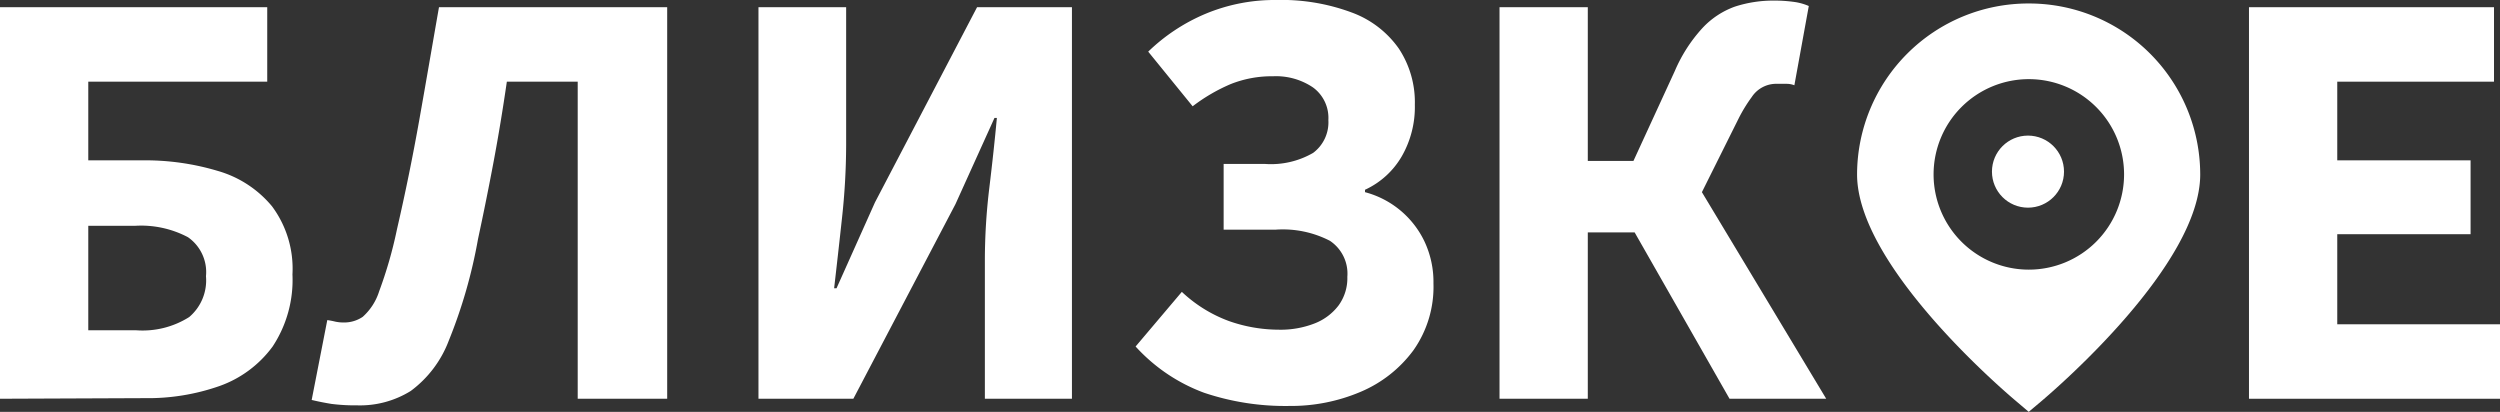 <?xml version="1.0" encoding="UTF-8"?> <svg xmlns="http://www.w3.org/2000/svg" viewBox="0 0 208.15 34.29"><rect x="0" y="0" width="208.15" height="34.29" fill="#333333" stroke="none"/><defs><style>.cls-1{fill:#fff;}</style></defs><title>Ресурс 1</title><g id="Слой_2" data-name="Слой 2"><g id="Слой_1-2" data-name="Слой 1"><path class="cls-1" d="M0,33.2V.6H22.25V6.8H7.35v6.55h4.5a21,21,0,0,1,6.28.88,9.12,9.12,0,0,1,4.52,2.95,8.7,8.7,0,0,1,1.7,5.67,10.06,10.06,0,0,1-1.65,6,9.36,9.36,0,0,1-4.45,3.3,18,18,0,0,1-6.2,1Zm7.35-5.7h4a7.27,7.27,0,0,0,4.4-1.1A4,4,0,0,0,17.15,23a3.54,3.54,0,0,0-1.5-3.25,8.34,8.34,0,0,0-4.4-.95H7.35Z"></path><path class="cls-1" d="M29.75,33.75a15.85,15.85,0,0,1-2.15-.12q-.86-.14-1.65-.33l1.3-6.65a6.63,6.63,0,0,1,.67.13,3.29,3.29,0,0,0,.73.07,2.75,2.75,0,0,0,1.55-.47,4.78,4.78,0,0,0,1.37-2.13,35.43,35.43,0,0,0,1.48-5.15q1.05-4.55,1.87-9.17C35.47,6.84,36,3.73,36.55.6h19V33.2H48.1V6.8H42.2q-.5,3.45-1.1,6.65T39.8,19.9a42,42,0,0,1-2.43,8.45,9.3,9.3,0,0,1-3.17,4.2A8,8,0,0,1,29.75,33.75Z"></path><path class="cls-1" d="M63.15,33.2V.6h7.3V12.1a57,57,0,0,1-.35,6.1c-.23,2.13-.45,4.07-.65,5.8h.2l3.2-7.15L81.35.6h7.9V33.2H82V21.65a50.48,50.48,0,0,1,.37-6q.38-3.14.63-5.83h-.2L79.55,17,71.05,33.2Z"></path><path class="cls-1" d="M107.35,33.8a21.22,21.22,0,0,1-7.1-1.1,14.5,14.5,0,0,1-5.7-3.85L98.4,24.3a11.49,11.49,0,0,0,3.92,2.43,12.56,12.56,0,0,0,4.13.72,7.76,7.76,0,0,0,3-.52,4.59,4.59,0,0,0,2-1.5,3.85,3.85,0,0,0,.73-2.38,3.29,3.29,0,0,0-1.45-3,8.54,8.54,0,0,0-4.5-.93h-4.35V13.65h3.45a7,7,0,0,0,4-.92A3.17,3.17,0,0,0,110.6,10a3.14,3.14,0,0,0-1.28-2.72A5.49,5.49,0,0,0,106,6.35a9.25,9.25,0,0,0-3.53.65A14.54,14.54,0,0,0,99.3,8.85L95.6,4.3a15.48,15.48,0,0,1,4.77-3.15A14.93,14.93,0,0,1,106.25,0a16.74,16.74,0,0,1,6.32,1.05,8.26,8.26,0,0,1,3.9,3,8.11,8.11,0,0,1,1.33,4.67A8.26,8.26,0,0,1,116.72,13a6.84,6.84,0,0,1-3.07,2.8V16a7.65,7.65,0,0,1,4.95,4.1,7.92,7.92,0,0,1,.75,3.5,9.15,9.15,0,0,1-1.68,5.58,10.56,10.56,0,0,1-4.4,3.45A14.82,14.82,0,0,1,107.35,33.8Z"></path><path class="cls-1" d="M124.85,33.2V.6h7.35V13.4H136l3.45-7.5a12.58,12.58,0,0,1,2.3-3.57A6.86,6.86,0,0,1,144.45.55a10.3,10.3,0,0,1,3.25-.5,11.54,11.54,0,0,1,1.6.1,4.65,4.65,0,0,1,1.3.35l-1.2,6.6a1.78,1.78,0,0,0-.6-.12c-.23,0-.5,0-.8,0a2.44,2.44,0,0,0-2.15,1.1,12.47,12.47,0,0,0-1.1,1.8L141.7,16,152.05,33.2H144l-7.9-13.85H132.2V33.2Z"></path><path class="cls-1" d="M187.25,33.2V.6h20.4V6.8H194.6v6.55h11.1V19.5H194.6V27h13.55v6.2Z"></path><path class="cls-1" d="M168.9.29a14.26,14.26,0,0,0-14.28,14.23c0,7.51,11.93,17.78,13.29,18.92l1,.85,1-.84c1.36-1.15,13.28-11.42,13.28-18.93A14.25,14.25,0,0,0,168.9.29Zm0,22.16a7.93,7.93,0,1,1,7.95-7.93A7.93,7.93,0,0,1,168.9,22.45Z"></path><circle class="cls-1" cx="168.85" cy="14.29" r="3"></circle></g></g></svg> 